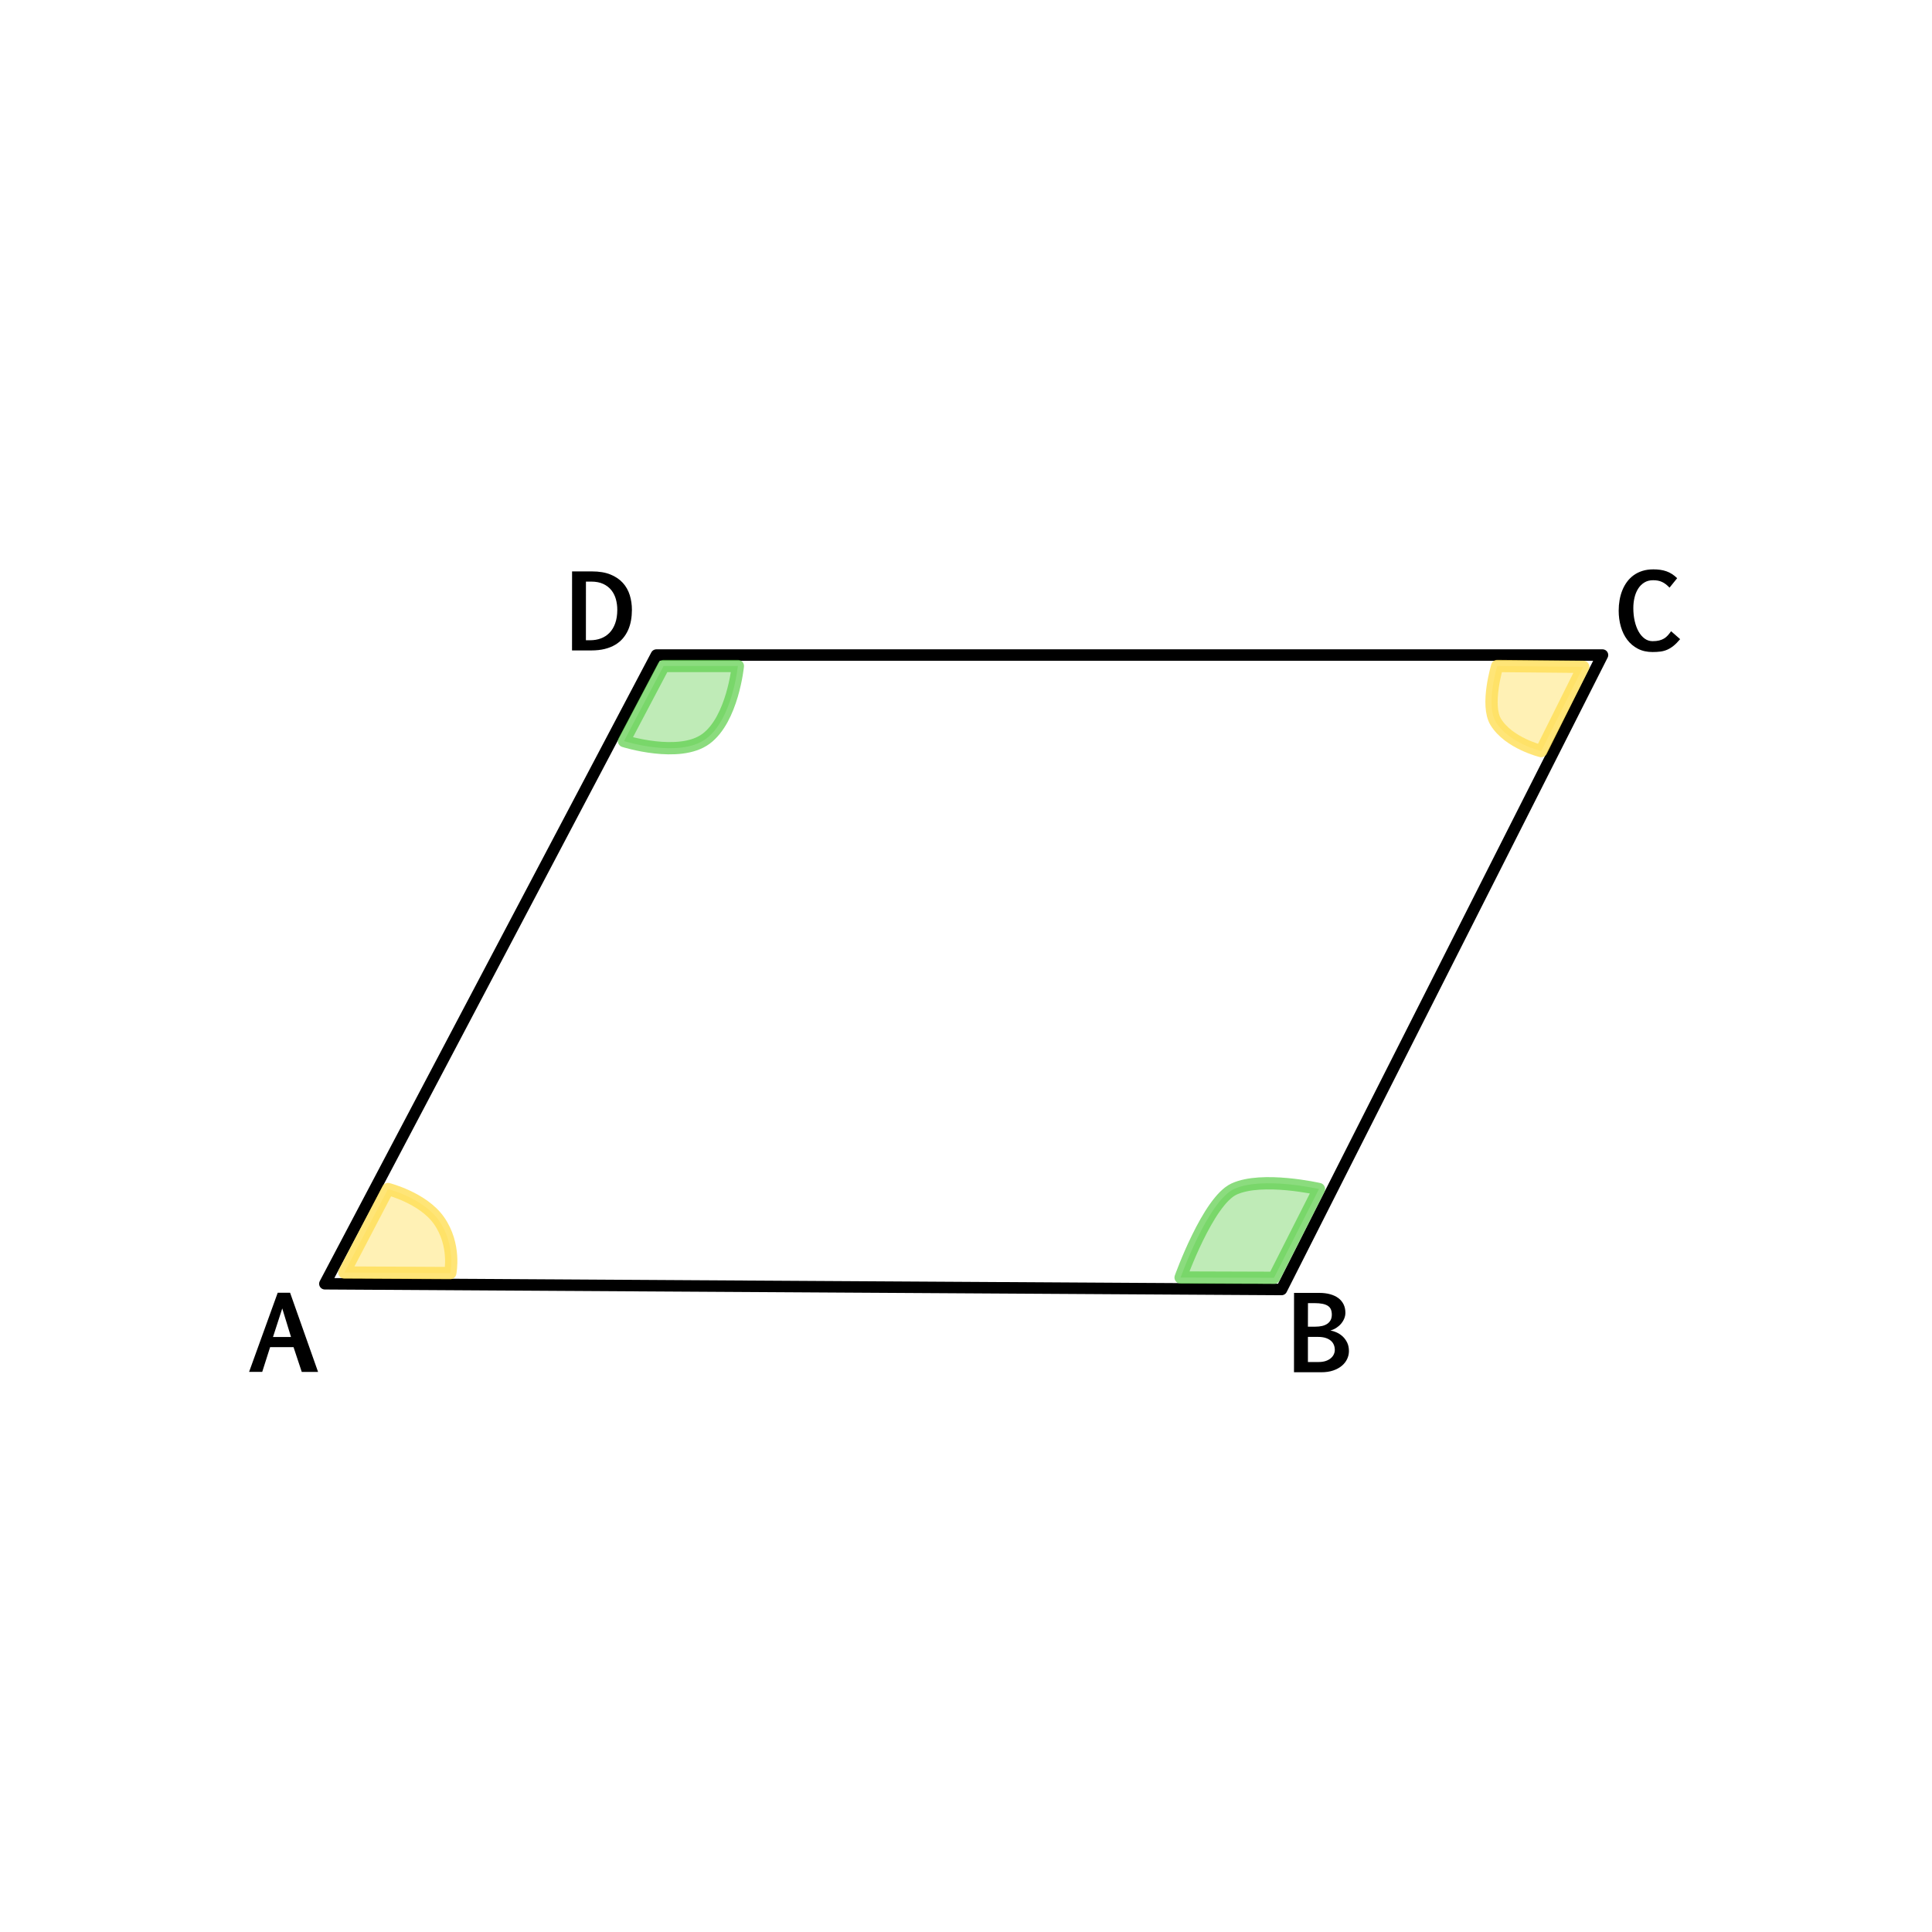 <?xml version="1.0" encoding="UTF-8" standalone="no"?> <svg xmlns="http://www.w3.org/2000/svg" xmlns:vectornator="http://vectornator.io" xmlns:xlink="http://www.w3.org/1999/xlink" height="100%" stroke-miterlimit="10" style="fill-rule:nonzero;clip-rule:evenodd;stroke-linecap:round;stroke-linejoin:round;" version="1.1" viewBox="0 0 595.35 595.35" width="100%" xml:space="preserve"> <defs></defs> <g id="Katman-1" vectornator:layerName="Katman 1"> <g opacity="1" vectornator:layerName="Grupla 1"> <path d="M202.271 201.856L493.81 201.856L394.906 397.361L100.108 395.592L202.271 201.856Z" fill="none" opacity="1" stroke="#000000" stroke-linecap="butt" stroke-linejoin="miter" stroke-width="3.535" vectornator:layerName="Eğri 2"></path> <path d="M85.579 398.356L89.391 398.359L98.013 422.76L92.987 422.757L90.455 415.132L83.236 415.128L80.805 422.75L76.759 422.748L85.579 398.356ZM84.125 412.001L89.679 412.004L86.977 403.196L84.125 412.001Z" fill="#000000" opacity="1" stroke="none" vectornator:layerName="Text 10"></path> <path d="M182.409 176.08C184.647 176.081 186.545 176.398 188.104 177.031C189.663 177.664 190.934 178.522 191.918 179.605C192.901 180.688 193.615 181.947 194.06 183.382C194.505 184.818 194.727 186.338 194.726 187.944C194.725 189.063 194.631 190.148 194.444 191.199C194.257 192.251 193.959 193.238 193.549 194.159C193.139 195.081 192.608 195.928 191.955 196.699C191.302 197.471 190.511 198.133 189.584 198.687C188.656 199.241 187.584 199.67 186.366 199.975C185.149 200.28 183.768 200.432 182.224 200.431L176.272 200.428L176.286 176.076L182.409 176.08ZM180.558 179.218L180.548 197.291L181.853 197.292C183.055 197.293 184.166 197.102 185.187 196.719C186.208 196.336 187.091 195.756 187.837 194.98C188.584 194.203 189.167 193.224 189.587 192.044C190.008 190.863 190.218 189.48 190.219 187.895C190.22 186.786 190.078 185.711 189.794 184.67C189.509 183.628 189.049 182.704 188.412 181.895C187.775 181.087 186.944 180.439 185.919 179.951C184.894 179.464 183.64 179.219 182.159 179.219L180.558 179.218Z" fill="#000000" opacity="1" stroke="none" vectornator:layerName="Text 11"></path> <path d="M406.564 398.41C407.792 398.41 408.902 398.548 409.896 398.824C410.889 399.099 411.732 399.497 412.424 400.017C413.115 400.537 413.648 401.177 414.023 401.937C414.397 402.696 414.585 403.564 414.585 404.542C414.585 405.156 414.462 405.754 414.218 406.337C413.974 406.919 413.643 407.452 413.227 407.936C412.811 408.42 412.322 408.841 411.76 409.2C411.199 409.559 410.601 409.822 409.966 409.988C410.601 410.102 411.253 410.31 411.924 410.612C412.595 410.914 413.209 411.325 413.766 411.845C414.322 412.365 414.78 412.997 415.139 413.741C415.498 414.484 415.677 415.35 415.677 416.339C415.677 417.171 415.495 417.98 415.131 418.765C414.767 419.55 414.226 420.247 413.508 420.856C412.79 421.465 411.901 421.951 410.84 422.315C409.779 422.679 408.556 422.861 407.173 422.861L398.747 422.861L398.763 398.41L406.564 398.41ZM403.038 411.97L403.038 419.709L406.33 419.709C407.183 419.709 407.925 419.6 408.554 419.381C409.183 419.163 409.703 418.874 410.114 418.515C410.525 418.157 410.829 417.756 411.027 417.314C411.225 416.872 411.324 416.422 411.324 415.964C411.324 415.423 411.225 414.908 411.027 414.419C410.829 413.931 410.523 413.507 410.106 413.148C409.69 412.789 409.157 412.503 408.507 412.29C407.857 412.076 407.074 411.97 406.159 411.97L403.038 411.97ZM403.054 401.562L403.038 408.818L405.316 408.818C406.086 408.818 406.785 408.745 407.415 408.599C408.044 408.454 408.58 408.227 409.022 407.921C409.464 407.614 409.805 407.229 410.044 406.766C410.283 406.303 410.403 405.754 410.403 405.12C410.403 404.516 410.315 403.991 410.138 403.544C409.961 403.096 409.662 402.727 409.24 402.436C408.819 402.145 408.265 401.926 407.579 401.78C406.892 401.635 406.039 401.562 405.02 401.562L403.054 401.562Z" fill="#000000" opacity="1" stroke="none" vectornator:layerName="Text 12"></path> <path d="M517.739 196.956C517.033 197.796 516.364 198.473 515.731 198.987C515.098 199.5 514.453 199.902 513.794 200.193C513.135 200.483 512.44 200.678 511.709 200.776C510.977 200.875 510.155 200.924 509.242 200.924C507.52 200.924 506.008 200.584 504.706 199.905C503.404 199.225 502.315 198.305 501.438 197.143C500.561 195.981 499.903 194.627 499.462 193.081C499.021 191.535 498.8 189.896 498.8 188.164C498.8 187.074 498.891 186.001 499.073 184.942C499.254 183.884 499.532 182.886 499.905 181.947C500.279 181.008 500.753 180.142 501.329 179.348C501.905 178.554 502.59 177.867 503.383 177.286C504.177 176.705 505.079 176.254 506.091 175.932C507.102 175.611 508.231 175.45 509.476 175.45C510.223 175.45 510.931 175.497 511.6 175.59C512.269 175.683 512.902 175.834 513.498 176.041C514.095 176.249 514.668 176.529 515.218 176.882C515.768 177.234 516.302 177.665 516.821 178.173L514.471 181.083C514.087 180.679 513.706 180.331 513.327 180.041C512.948 179.75 512.557 179.512 512.152 179.325C511.748 179.138 511.322 179.003 510.876 178.92C510.43 178.837 509.942 178.796 509.413 178.796C508.355 178.796 507.442 179.037 506.675 179.519C505.907 180.002 505.274 180.642 504.776 181.441C504.278 182.24 503.91 183.153 503.671 184.18C503.433 185.207 503.313 186.27 503.313 187.37C503.313 188.812 503.456 190.153 503.741 191.393C504.027 192.632 504.429 193.711 504.947 194.629C505.466 195.548 506.088 196.269 506.815 196.792C507.541 197.316 508.35 197.578 509.242 197.578C510.031 197.578 510.708 197.508 511.273 197.368C511.838 197.228 512.336 197.028 512.767 196.769C513.197 196.51 513.584 196.191 513.926 195.812C514.269 195.433 514.611 195 514.953 194.513L517.739 196.956Z" fill="#000000" opacity="1" stroke="none" vectornator:layerName="Text 13"></path> <path d="M119.555 366.399C119.555 366.399 130.324 369.125 135.232 376.064C140.572 383.614 138.745 392.299 138.745 392.299L106.113 392.129L119.555 366.399Z" fill="#ffdf56" fill-opacity="0.435" fill-rule="nonzero" opacity="1" stroke="#ffdf56" stroke-linecap="butt" stroke-linejoin="miter" stroke-opacity="0.797" stroke-width="3.785" vectornator:layerName="Eğri 3"></path> <path d="M474.939 231.457C474.939 231.457 464.978 229.05 460.94 222.497C457.722 217.274 461.372 205.226 461.372 205.226L487.876 205.488L474.939 231.457Z" fill="#ffdf56" fill-opacity="0.435" fill-rule="nonzero" opacity="1" stroke="#ffdf56" stroke-linecap="butt" stroke-linejoin="miter" stroke-opacity="0.797" stroke-width="3.785" vectornator:layerName="Eğri 4"></path> <path d="M363.809 393.67C363.809 393.67 372.239 370.1 380.28 366.399C388.953 362.408 406.442 366.399 406.442 366.399L392.586 393.762L363.809 393.67Z" fill="#60cf4d" fill-opacity="0.399" fill-rule="nonzero" opacity="1" stroke="#60cf4d" stroke-linecap="butt" stroke-linejoin="miter" stroke-opacity="0.725" stroke-width="3.785" vectornator:layerName="Eğri 5"></path> <path d="M227.371 205.226C227.371 205.226 225.768 221.609 217.538 227.679C209.307 233.749 192.29 228.36 192.29 228.36L204.487 205.226L227.371 205.226Z" fill="#60cf4d" fill-opacity="0.399" fill-rule="nonzero" opacity="1" stroke="#60cf4d" stroke-linecap="butt" stroke-linejoin="miter" stroke-opacity="0.725" stroke-width="3.785" vectornator:layerName="Eğri 6"></path> </g> </g> </svg> 